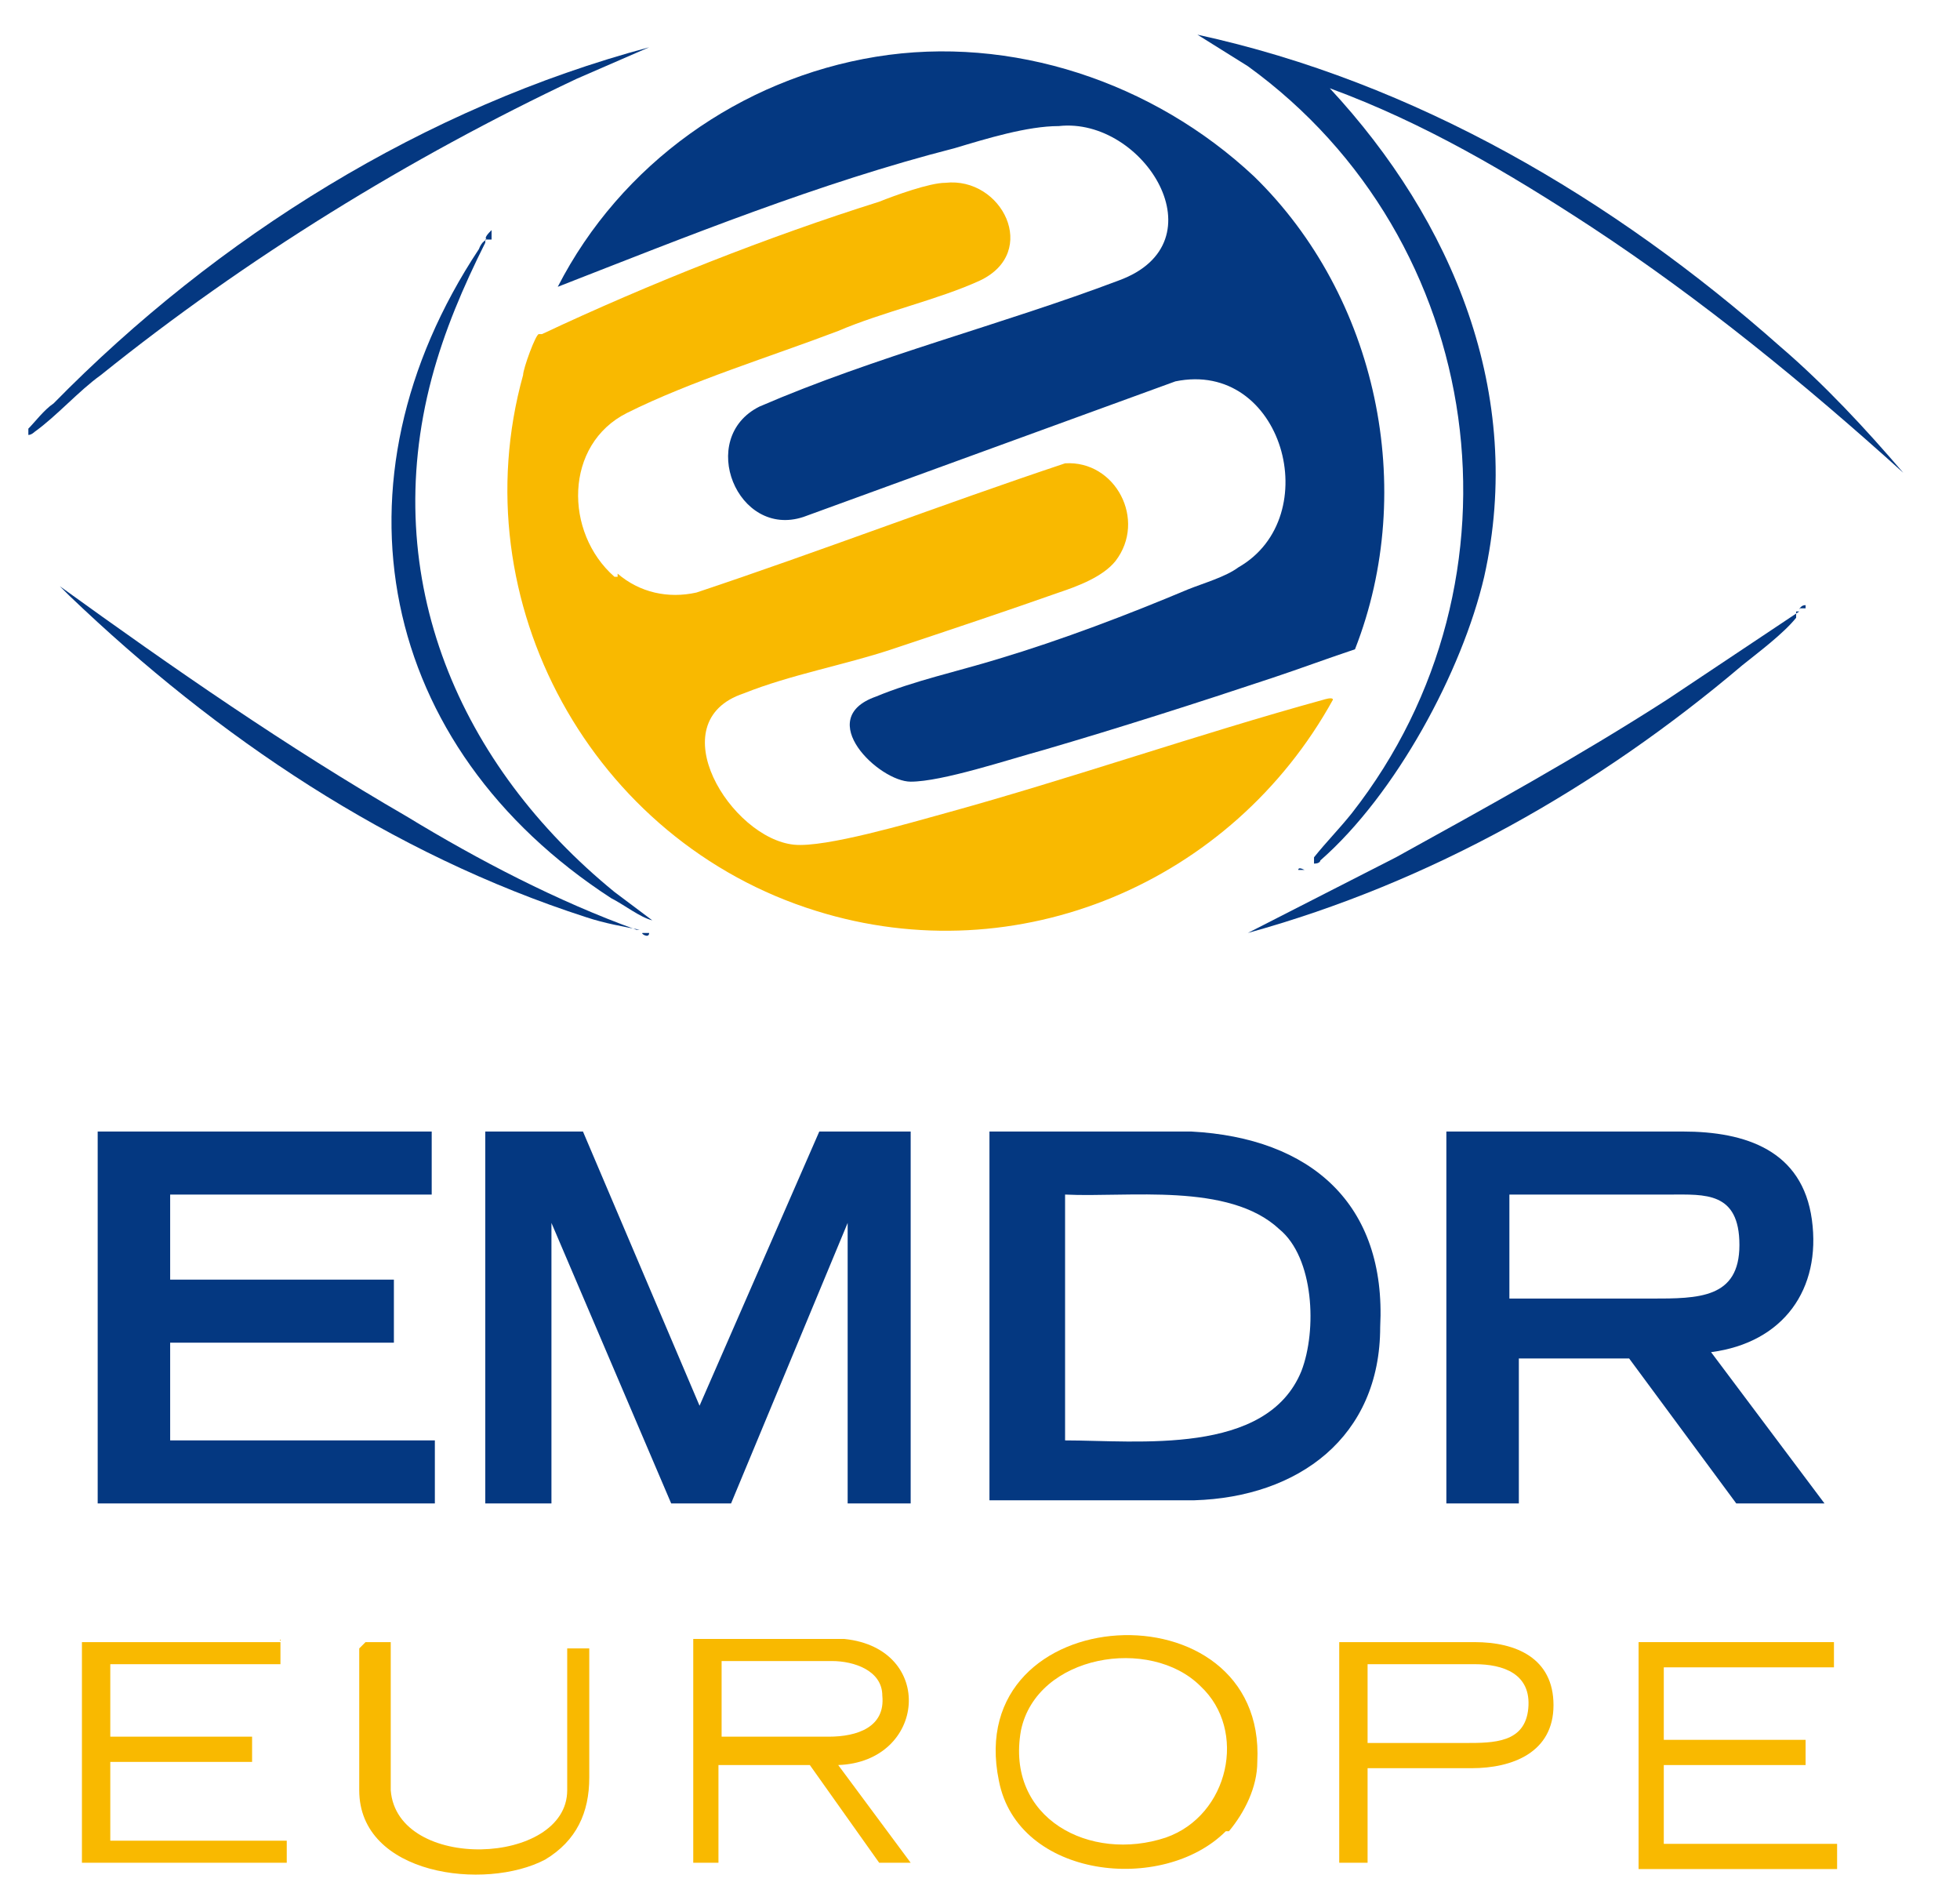 <?xml version="1.0" encoding="UTF-8"?> <svg xmlns="http://www.w3.org/2000/svg" id="Livello_1" version="1.1" viewBox="0 0 62.2 60.4"><defs><style> .st0 { fill: #043881; } .st1 { fill: #f9b900; } </style></defs><path class="st0" d="M39.8,5.6c3.9,3.8,5.2,9.9,3.2,15-.9.3-1.7.6-2.6.9-2.4.8-4.9,1.6-7.3,2.3-1.1.3-3.2,1-4.2,1s-3.1-2-1.1-2.7c1.2-.5,2.6-.8,3.9-1.2,2-.6,4.1-1.4,6-2.2.5-.2,1.2-.4,1.6-.7,2.8-1.6,1.4-6.6-2-5.9l-11.8,4.3c-2.1.7-3.4-2.5-1.4-3.5,3.7-1.6,7.7-2.6,11.4-4,3.3-1.2.8-5.2-1.9-4.9-1,0-2.3.4-3.3.7-4.3,1.1-8.5,2.8-12.6,4.4,2-3.9,5.8-6.6,10.1-7.3,4.3-.7,8.8.8,12,3.8Z"></path><path class="st1" d="M19.6,18.2c.7.6,1.6.8,2.5.6,3.9-1.3,7.8-2.8,11.7-4.1,1.6-.1,2.6,1.8,1.6,3.1-.4.5-1.2.8-1.8,1-1.7.6-3.5,1.2-5.3,1.8-1.5.5-3.2.8-4.7,1.4-2.7.9-.4,4.6,1.6,4.8,1,.1,3.7-.7,4.8-1,4-1.1,8-2.5,12-3.6,0,0,.3-.1.3,0-3.2,5.8-10,8.7-16.4,6.7-7.1-2.2-11.3-9.8-9.3-17,0-.2.4-1.3.5-1.3h.1c3.4-1.6,7.2-3.1,10.7-4.2.5-.2,1.6-.6,2.1-.6,1.8-.2,3,2.2,1.1,3.1-1.3.6-3.1,1-4.5,1.6-2.1.8-4.7,1.6-6.7,2.6s-2,3.8-.4,5.2h.1Z"></path><polygon class="st0" points="26.9 47.7 26.9 38.8 23.2 47.7 21.3 47.7 17.5 38.8 17.5 47.7 15.4 47.7 15.4 35.9 18.5 35.9 22.2 44.6 26 35.9 28.9 35.9 28.9 47.7 26.9 47.7"></polygon><path class="st0" d="M45.6,35.9h7.8c2,0,3.8.6,4.1,2.8s-.9,3.9-3.2,4.2l3.6,4.8h-2.8l-3.4-4.6h-3.5v4.6h-2.3v-11.8h-.3ZM47.9,37.8v3.4c1.5,0,3,0,4.5,0s2.8,0,2.8-1.7-1.1-1.6-2.2-1.6h-5.1Z"></path><path class="st0" d="M31.4,35.9h6.4c3.8.2,6.2,2.3,6,6.2,0,3.5-2.6,5.4-5.9,5.5h-6.5v-11.8h0ZM33.8,37.9v7.8c2.3,0,6.4.5,7.5-2.2.5-1.3.4-3.6-.7-4.5-1.6-1.5-4.8-1-6.8-1.1Z"></path><path class="st0" d="M13.7,35.9v2H5.4v2.7h7.1v2h-7.1v3.1h8.4v2H3.1v-11.8s10.6,0,10.6,0Z"></path><path class="st0" d="M56.5,11c1.4,1.2,2.7,2.6,3.9,4h0c-3.1-2.8-6.4-5.5-9.9-7.8-2.6-1.7-5.3-3.3-8.3-4.4,3.9,4.2,6.2,9.7,4.9,15.5-.7,3-2.8,6.9-5.2,9,0,0,0,.1-.2.1v-.2c.4-.5.8-.9,1.2-1.4,5.8-7.4,4.3-18.2-3.3-23.7l-1.6-1c6.9,1.5,13.2,5.2,18.5,9.9h0Z"></path><path class="st1" d="M22,52h4.8c2.9.3,2.6,3.9-.2,4l2.3,3.1h-1l-2.2-3.1h-2.9v3.1h-.8s0-7.1,0-7.1ZM22.9,52.8v2.3h3.4c.9,0,1.8-.3,1.7-1.3,0-.8-.9-1.1-1.6-1.1h-3.6.1Z"></path><path class="st1" d="M38.9,58.1c-2,2-6.6,1.5-7.2-1.6-1.2-5.8,8.5-6.3,8.2-.6,0,.8-.4,1.6-.9,2.2h0ZM38.1,53.5c-1.6-1.6-5.2-1-5.7,1.4-.5,2.8,2.2,4.2,4.6,3.4,2-.7,2.6-3.4,1.1-4.8h0Z"></path><path class="st1" d="M8.9,52v.8H3.5v2.3h4.5v.8H3.5v2.5h5.6v.7H2.6v-7h6.3Z"></path><path class="st1" d="M52,59.1v-7h6.2v.8h-5.4v2.3h4.5v.8h-4.5v2.5h5.5v.8h-6.3v-.2Z"></path><path class="st1" d="M43.4,56.1v3h-.9v-7h4.3c1.3,0,2.5.5,2.5,2s-1.3,2-2.6,2h-3.4.1ZM46.9,52.8h-3.5v2.5h3.1c.9,0,1.9,0,2-1.1s-.8-1.4-1.7-1.4h.1Z"></path><path class="st1" d="M11.6,52.1c0,0,.7,0,.8,0v4.7c.2,2.6,5.6,2.4,5.6,0v-4.5h.7v4.1c0,1.1-.4,2-1.4,2.6-1.9,1-5.9.5-5.9-2.2v-4.5h0l.2-.2Z"></path><path class="st0" d="M15.4,7.7c-.7,1.4-1.3,2.8-1.7,4.3-1.7,6.4.9,12.3,5.8,16.3l1.2.9c-.4-.1-.9-.5-1.3-.7-7.4-4.8-9.1-13.2-4.2-20.6,0,0,.1-.3.3-.3h-.1Z"></path><path class="st0" d="M57,19.4v.2c-.4.5-1.2,1.1-1.7,1.5-4.6,3.9-9.9,6.9-15.7,8.5l4.7-2.4c2.9-1.6,5.8-3.2,8.6-5l4.2-2.8h-.1Z"></path><path class="st0" d="M20.6,1.5l-2.3,1c-5.3,2.5-10.5,5.7-15.1,9.4-.7.5-1.4,1.3-2.1,1.8,0,0-.1.1-.2.1q0-.1,0-.2c.2-.2.5-.6.8-.8C6.9,7.5,13.5,3.4,20.6,1.5Z"></path><path class="st0" d="M57.3,19.3h-.2c0,.1,0-.1.2-.1h0Z"></path><path class="st0" d="M20.6,29.6c0,.2-.3,0-.2,0h.2Z"></path><path class="st0" d="M15.5,7.6c-.2,0,0-.2.1-.3v.3h-.1Z"></path><path class="st0" d="M41.4,27.6h-.2q0-.1.2,0Z"></path><path class="st0" d="M20.7,29.3h-.1.1Z"></path><path class="st0" d="M60.6,15.3h0Z"></path><path class="st0" d="M.6,14h-.1.1Z"></path><path class="st0" d="M20.3,29.5h0c-.5-.1-1.1-.2-1.7-.4-6.2-2-11.7-5.7-16.4-10.2l-.3-.3c3.6,2.6,7.2,5.1,11,7.3,2.3,1.4,4.8,2.7,7.3,3.6h.1Z"></path></svg> 